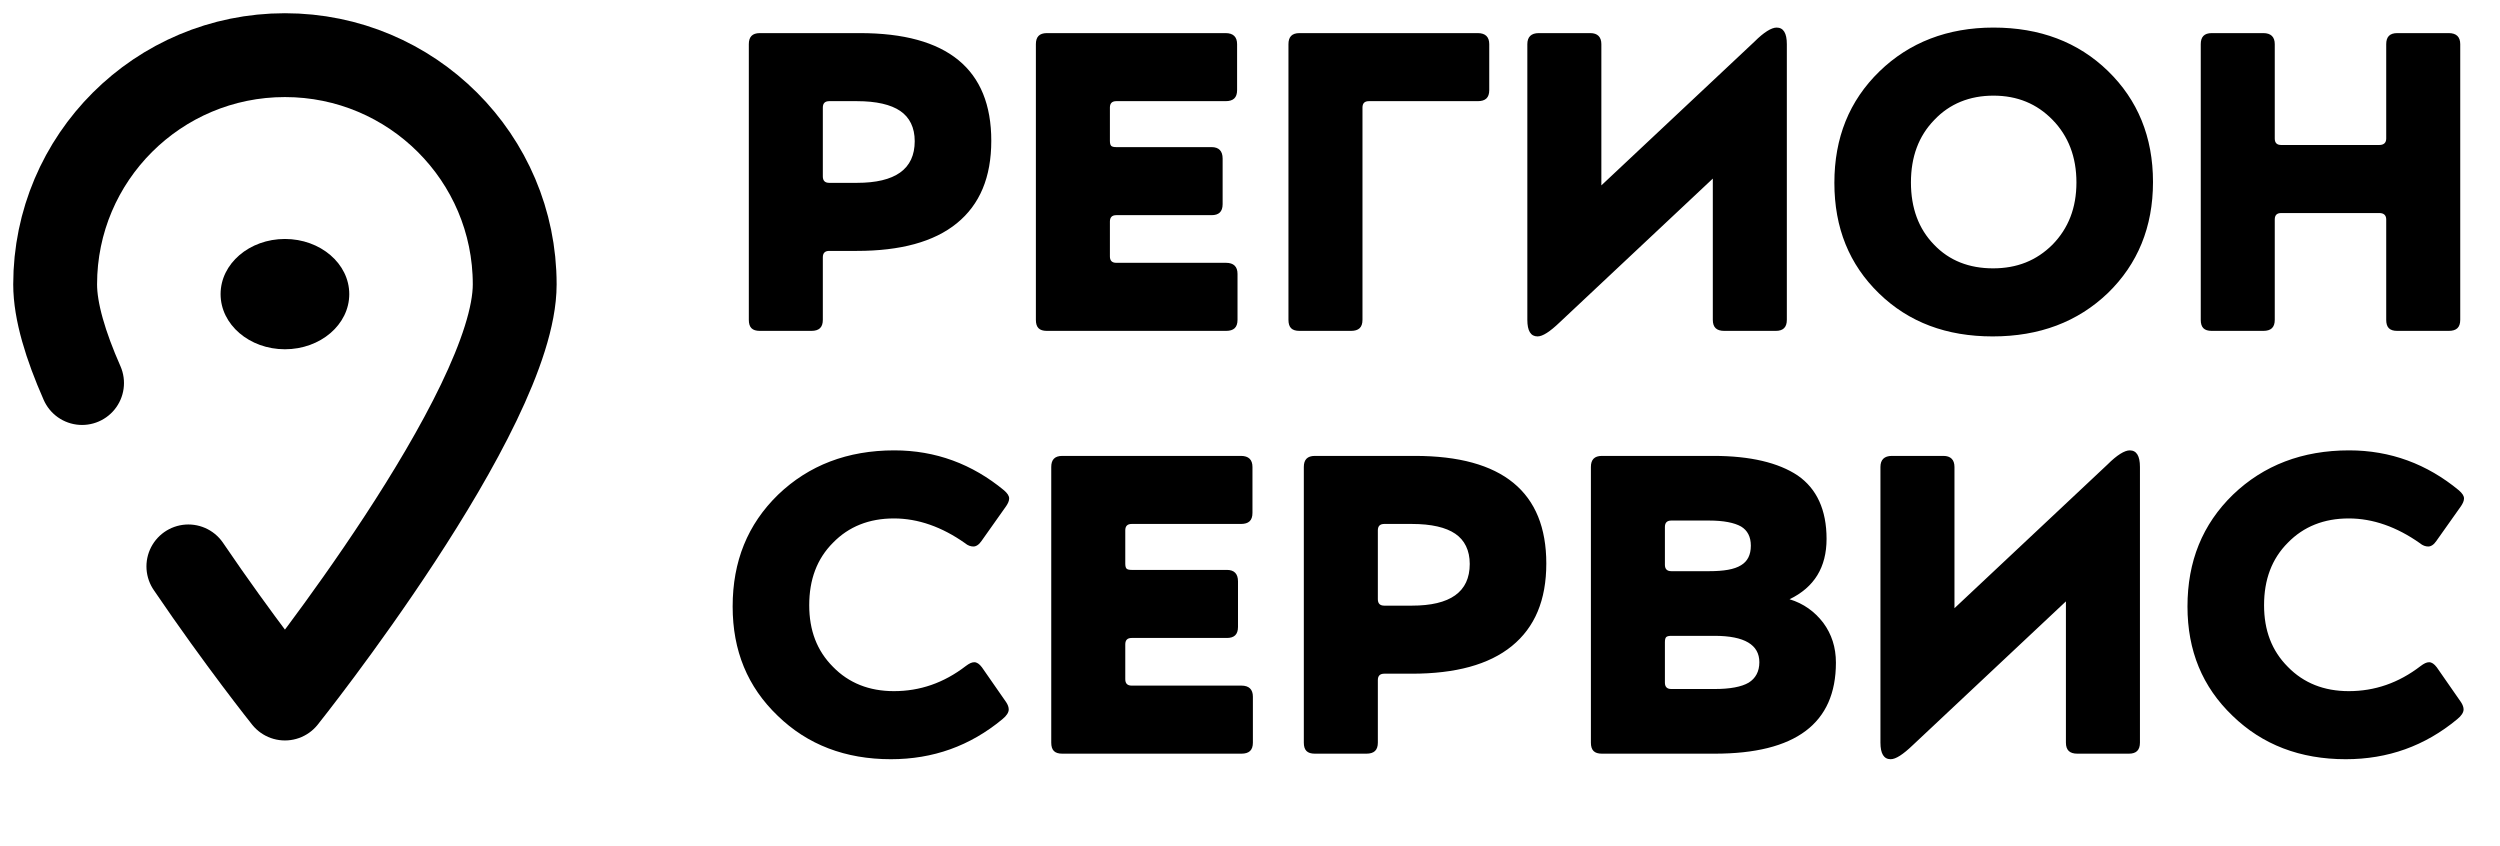 <?xml version="1.0" encoding="UTF-8"?> <svg xmlns="http://www.w3.org/2000/svg" width="136" height="46" viewBox="0 0 136 46" fill="none"> <path d="M40.736 2.402V17.398C40.736 17.815 40.921 18 41.337 18H44.138C44.554 18 44.762 17.815 44.762 17.398V13.996C44.762 13.765 44.878 13.649 45.109 13.649H46.614C48.974 13.649 50.802 13.163 52.052 12.145C53.302 11.127 53.926 9.646 53.926 7.656C53.926 3.768 51.543 1.801 46.776 1.801H41.337C40.921 1.801 40.736 2.009 40.736 2.402ZM46.614 9.947H45.109C44.878 9.947 44.762 9.831 44.762 9.6V5.851C44.762 5.619 44.878 5.503 45.109 5.503H46.614C47.678 5.503 48.465 5.689 48.974 6.036C49.483 6.383 49.761 6.938 49.761 7.679C49.761 9.206 48.696 9.947 46.614 9.947ZM56.352 2.402V17.398C56.352 17.815 56.537 18 56.953 18H66.696C67.113 18 67.321 17.815 67.321 17.398V14.899C67.321 14.506 67.113 14.297 66.696 14.297H60.726C60.494 14.297 60.379 14.182 60.379 13.95V12.053C60.379 11.821 60.494 11.705 60.726 11.705H65.909C66.303 11.705 66.511 11.52 66.511 11.104V8.628C66.511 8.211 66.303 8.003 65.909 8.003H60.726C60.587 8.003 60.494 7.98 60.448 7.933C60.402 7.887 60.379 7.794 60.379 7.656V5.851C60.379 5.619 60.494 5.503 60.726 5.503H66.673C67.09 5.503 67.298 5.318 67.298 4.902V2.402C67.298 2.009 67.09 1.801 66.673 1.801H56.953C56.537 1.801 56.352 2.009 56.352 2.402ZM70.092 2.402V17.398C70.092 17.815 70.277 18 70.694 18H73.494C73.911 18 74.119 17.815 74.119 17.398V5.851C74.119 5.619 74.235 5.503 74.466 5.503H80.39C80.807 5.503 81.015 5.318 81.015 4.902V2.402C81.015 2.009 80.807 1.801 80.39 1.801H70.694C70.277 1.801 70.092 2.009 70.092 2.402ZM83.087 2.402V17.398C83.087 18 83.272 18.301 83.642 18.301C83.92 18.301 84.314 18.046 84.846 17.537L93.177 9.715V17.398C93.177 17.815 93.385 18 93.802 18H96.602C96.995 18 97.204 17.815 97.204 17.398V2.402C97.204 1.801 97.018 1.5 96.648 1.5C96.37 1.5 95.954 1.754 95.445 2.264L87.114 10.085V2.402C87.114 2.009 86.905 1.801 86.512 1.801H83.712C83.295 1.801 83.087 2.009 83.087 2.402ZM99.79 9.947C99.79 12.4 100.6 14.39 102.22 15.963C103.84 17.537 105.899 18.301 108.399 18.301C110.944 18.301 113.027 17.514 114.67 15.94C116.29 14.367 117.123 12.353 117.123 9.9C117.123 7.447 116.29 5.434 114.67 3.86C113.05 2.287 110.967 1.5 108.445 1.5C105.946 1.5 103.863 2.31 102.243 3.883C100.6 5.48 99.79 7.494 99.79 9.947ZM108.422 14.598C107.126 14.598 106.038 14.182 105.205 13.302C104.372 12.446 103.955 11.312 103.955 9.924C103.955 8.535 104.372 7.401 105.228 6.522C106.061 5.642 107.149 5.203 108.445 5.203C109.741 5.203 110.805 5.642 111.662 6.522C112.518 7.401 112.958 8.535 112.958 9.924C112.958 11.312 112.518 12.423 111.662 13.302C110.782 14.182 109.718 14.598 108.422 14.598ZM119.721 2.402V17.398C119.721 17.815 119.906 18 120.322 18H123.123C123.539 18 123.747 17.815 123.747 17.398V11.937C123.747 11.705 123.863 11.59 124.094 11.59H129.44C129.672 11.59 129.81 11.705 129.81 11.937V17.398C129.81 17.815 129.996 18 130.412 18H133.212C133.629 18 133.837 17.815 133.837 17.398V2.402C133.837 2.009 133.629 1.801 133.212 1.801H130.412C129.996 1.801 129.81 2.009 129.81 2.402V7.54C129.81 7.771 129.672 7.887 129.44 7.887H124.094C123.863 7.887 123.747 7.771 123.747 7.54V2.402C123.747 2.009 123.539 1.801 123.123 1.801H120.322C119.906 1.801 119.721 2.009 119.721 2.402ZM54.736 38.2L53.417 36.302C53.279 36.117 53.14 36.025 53.001 36.025C52.862 36.025 52.723 36.094 52.538 36.233C51.335 37.158 50.039 37.598 48.627 37.598C47.285 37.598 46.174 37.158 45.318 36.279C44.438 35.4 44.022 34.289 44.022 32.923C44.022 31.535 44.438 30.401 45.318 29.522C46.174 28.642 47.285 28.203 48.627 28.203C49.946 28.203 51.242 28.665 52.492 29.545C52.654 29.684 52.816 29.73 52.955 29.73C53.093 29.73 53.255 29.637 53.394 29.429L54.736 27.532C54.829 27.393 54.898 27.254 54.898 27.115C54.898 26.976 54.806 26.837 54.621 26.675C52.885 25.24 50.895 24.5 48.65 24.5C46.105 24.5 43.999 25.31 42.332 26.907C40.666 28.527 39.856 30.54 39.856 32.993C39.856 35.4 40.666 37.367 42.309 38.94C43.929 40.514 45.989 41.301 48.465 41.301C50.756 41.301 52.769 40.583 54.528 39.126C54.76 38.94 54.875 38.755 54.875 38.593C54.875 38.477 54.829 38.339 54.736 38.2ZM57.188 25.402V40.398C57.188 40.815 57.373 41 57.79 41H67.532C67.949 41 68.157 40.815 68.157 40.398V37.899C68.157 37.506 67.949 37.297 67.532 37.297H61.562C61.33 37.297 61.215 37.182 61.215 36.95V35.053C61.215 34.821 61.33 34.705 61.562 34.705H66.746C67.139 34.705 67.347 34.52 67.347 34.104V31.628C67.347 31.211 67.139 31.003 66.746 31.003H61.562C61.423 31.003 61.33 30.98 61.284 30.933C61.238 30.887 61.215 30.794 61.215 30.656V28.851C61.215 28.619 61.33 28.503 61.562 28.503H67.509C67.926 28.503 68.134 28.318 68.134 27.902V25.402C68.134 25.009 67.926 24.801 67.509 24.801H57.79C57.373 24.801 57.188 25.009 57.188 25.402ZM70.928 25.402V40.398C70.928 40.815 71.114 41 71.53 41H74.33C74.747 41 74.955 40.815 74.955 40.398V36.996C74.955 36.765 75.071 36.649 75.302 36.649H76.806C79.167 36.649 80.995 36.163 82.245 35.145C83.495 34.127 84.119 32.646 84.119 30.656C84.119 26.768 81.736 24.801 76.969 24.801H71.53C71.114 24.801 70.928 25.009 70.928 25.402ZM76.806 32.947H75.302C75.071 32.947 74.955 32.831 74.955 32.599V28.851C74.955 28.619 75.071 28.503 75.302 28.503H76.806C77.871 28.503 78.658 28.689 79.167 29.036C79.676 29.383 79.954 29.938 79.954 30.679C79.954 32.206 78.889 32.947 76.806 32.947ZM86.545 25.402V40.398C86.545 40.815 86.73 41 87.146 41H93.279C97.676 41 99.874 39.357 99.874 36.048C99.874 35.215 99.643 34.497 99.18 33.872C98.717 33.271 98.116 32.831 97.352 32.599C98.694 31.951 99.365 30.864 99.365 29.313C99.365 27.74 98.833 26.583 97.792 25.865C96.75 25.171 95.223 24.801 93.21 24.801H87.146C86.73 24.801 86.545 25.009 86.545 25.402ZM92.978 31.072H90.918C90.687 31.072 90.571 30.956 90.571 30.725V28.665C90.571 28.434 90.687 28.318 90.918 28.318H92.978C93.765 28.318 94.344 28.434 94.714 28.642C95.061 28.851 95.246 29.198 95.246 29.684C95.246 30.193 95.061 30.54 94.714 30.748C94.344 30.98 93.765 31.072 92.978 31.072ZM93.279 37.482H90.918C90.687 37.482 90.571 37.367 90.571 37.135V34.937C90.571 34.798 90.594 34.705 90.641 34.659C90.687 34.613 90.78 34.59 90.918 34.59H93.279C94.899 34.59 95.709 35.076 95.709 36.025C95.709 36.534 95.501 36.904 95.13 37.135C94.737 37.367 94.112 37.482 93.279 37.482ZM102.296 25.402V40.398C102.296 41 102.482 41.301 102.852 41.301C103.13 41.301 103.523 41.046 104.055 40.537L112.386 32.715V40.398C112.386 40.815 112.595 41 113.011 41H115.811C116.205 41 116.413 40.815 116.413 40.398V25.402C116.413 24.801 116.228 24.5 115.858 24.5C115.58 24.5 115.163 24.754 114.654 25.264L106.323 33.086V25.402C106.323 25.009 106.115 24.801 105.721 24.801H102.921C102.505 24.801 102.296 25.009 102.296 25.402ZM133.88 38.2L132.561 36.302C132.422 36.117 132.283 36.025 132.144 36.025C132.005 36.025 131.866 36.094 131.681 36.233C130.478 37.158 129.182 37.598 127.77 37.598C126.428 37.598 125.317 37.158 124.461 36.279C123.582 35.4 123.165 34.289 123.165 32.923C123.165 31.535 123.582 30.401 124.461 29.522C125.317 28.642 126.428 28.203 127.77 28.203C129.089 28.203 130.385 28.665 131.635 29.545C131.797 29.684 131.959 29.73 132.098 29.73C132.237 29.73 132.399 29.637 132.537 29.429L133.88 27.532C133.972 27.393 134.042 27.254 134.042 27.115C134.042 26.976 133.949 26.837 133.764 26.675C132.028 25.24 130.038 24.5 127.793 24.5C125.248 24.5 123.142 25.31 121.476 26.907C119.809 28.527 118.999 30.54 118.999 32.993C118.999 35.4 119.809 37.367 121.452 38.94C123.072 40.514 125.132 41.301 127.608 41.301C129.899 41.301 131.913 40.583 133.671 39.126C133.903 38.94 134.019 38.755 134.019 38.593C134.019 38.477 133.972 38.339 133.88 38.2Z" fill="black"></path> <path d="M10.247 30.812C13.007 34.88 15.5 38 15.5 38C15.5 38 28 22.356 28 15.47C28 8.583 22.404 3 15.5 3C8.596 3 3 8.583 3 15.47C3 16.939 3.569 18.807 4.464 20.837" stroke="black" stroke-width="4.561" stroke-linecap="round" stroke-linejoin="round"></path> <ellipse cx="15.5" cy="16" rx="3.5" ry="3" fill="black"></ellipse> </svg> 